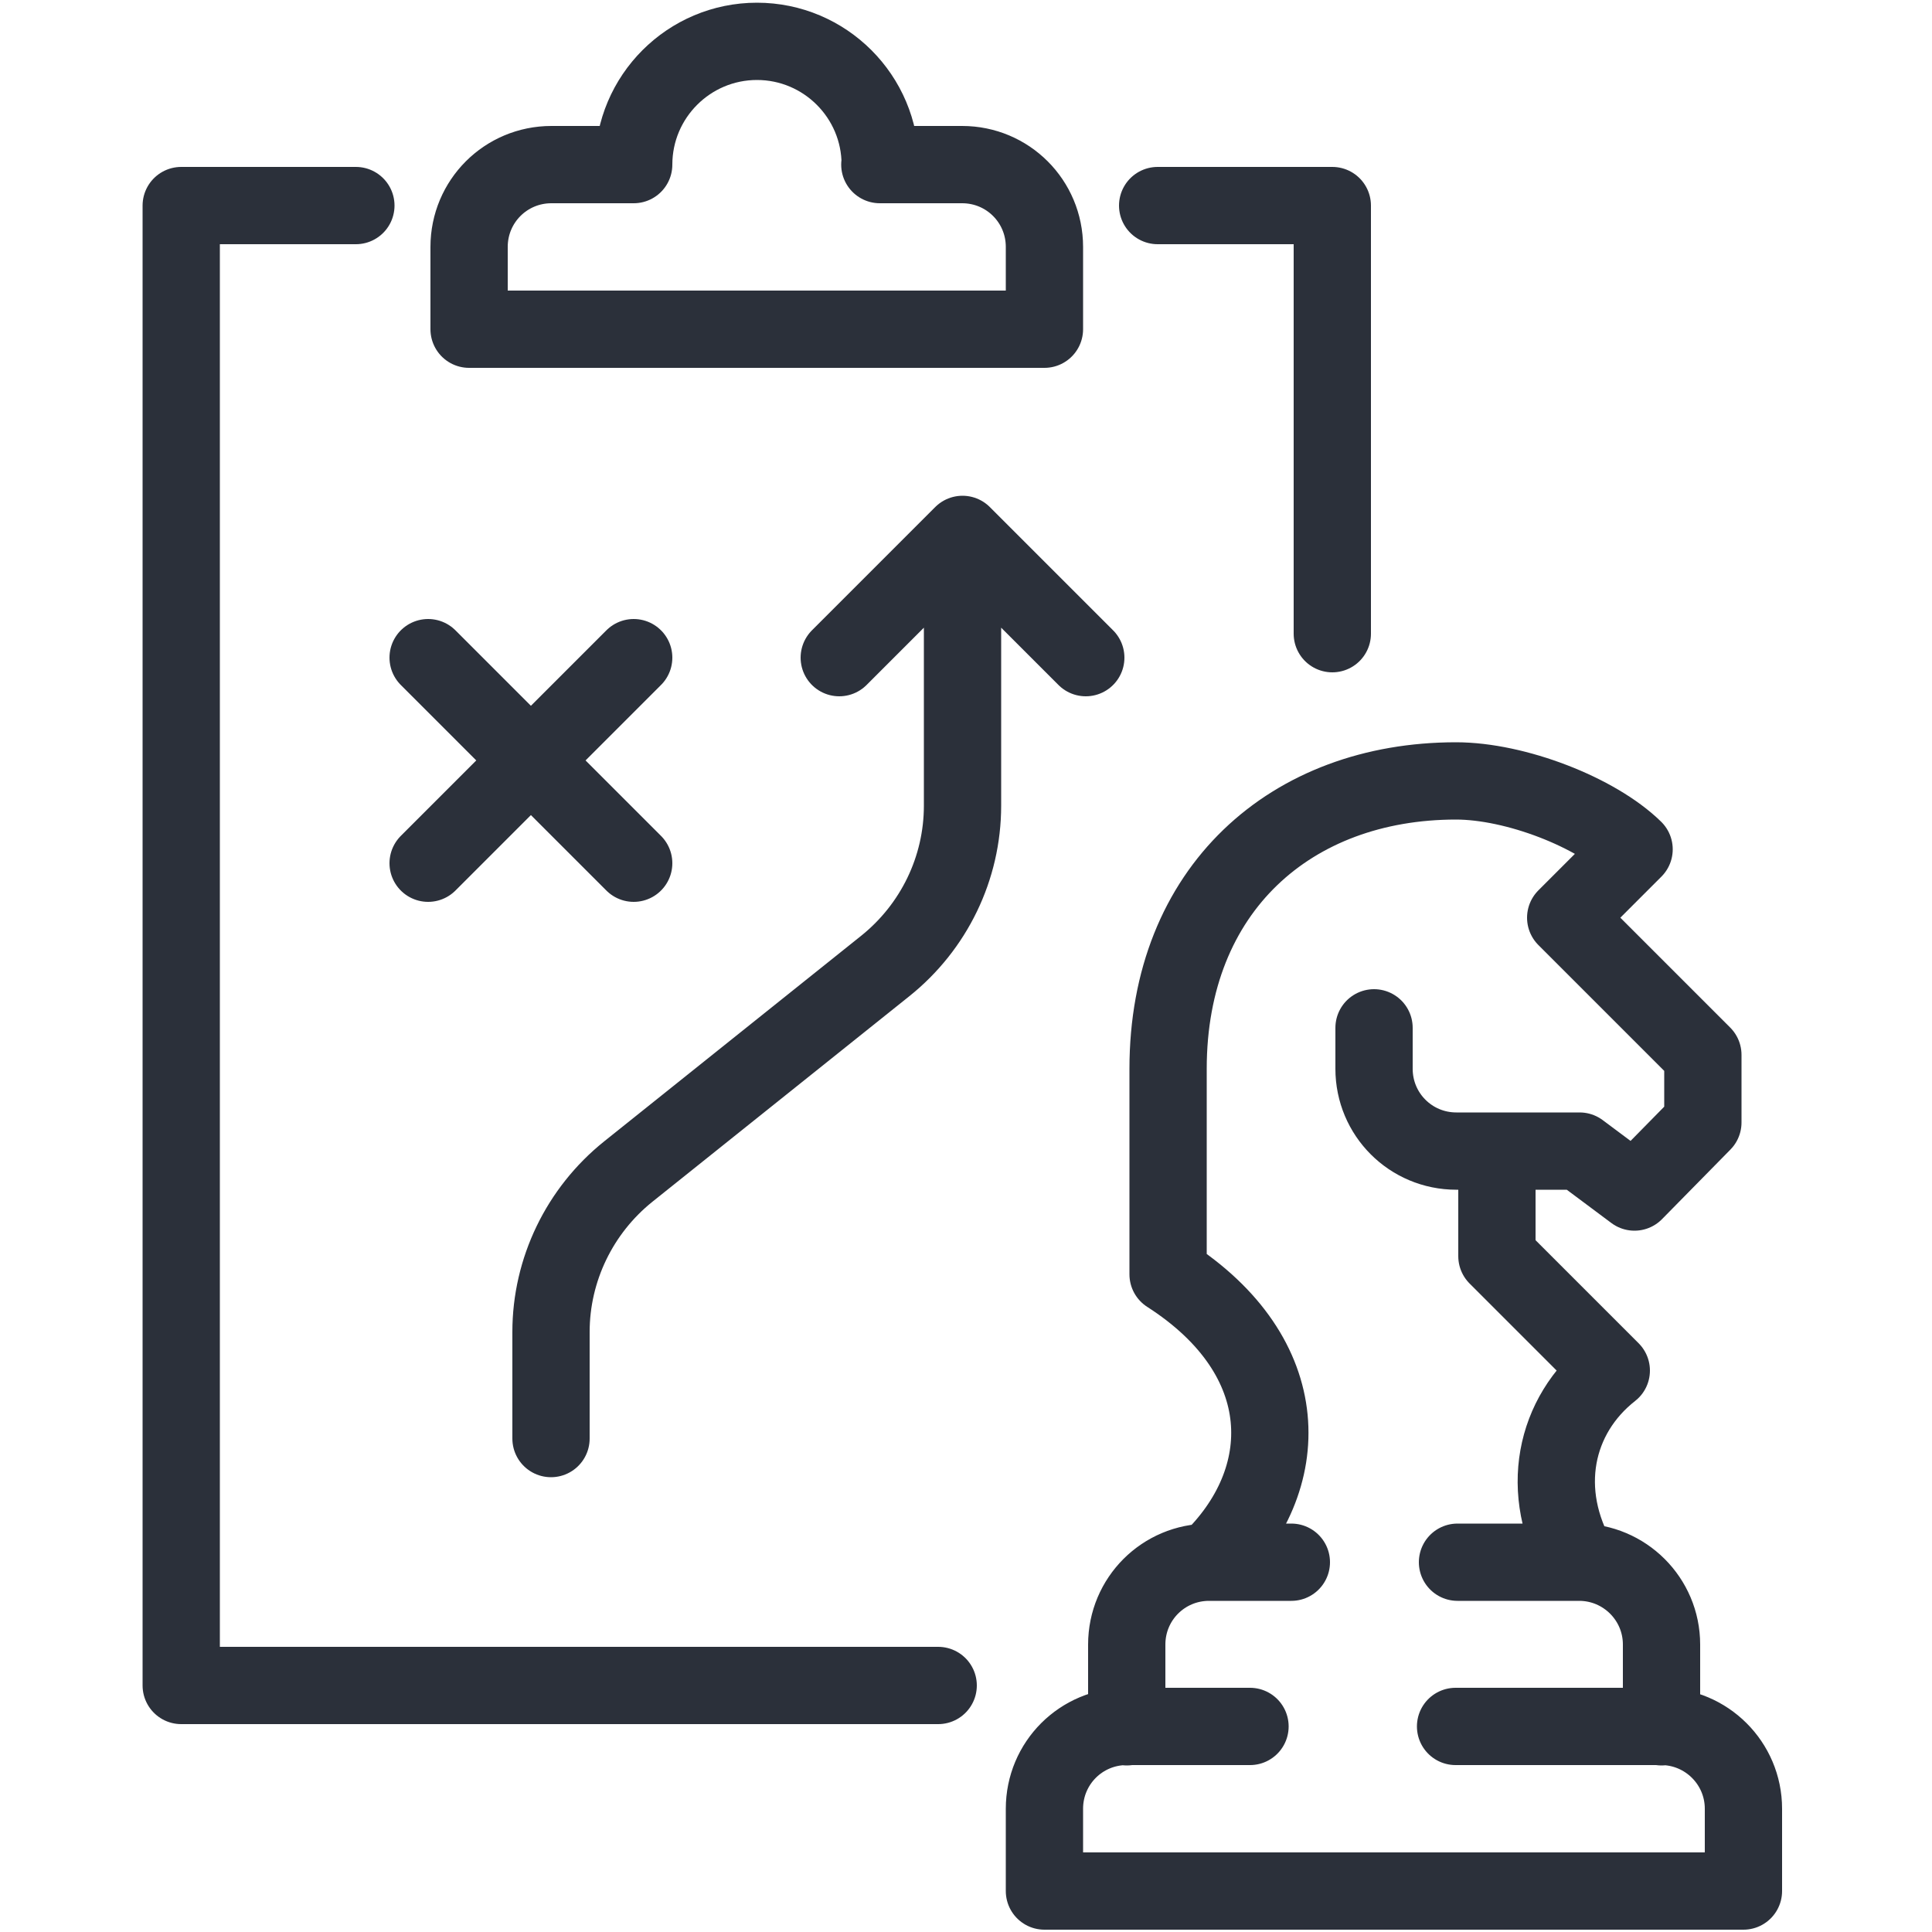 <?xml version="1.0" encoding="UTF-8"?> <svg xmlns="http://www.w3.org/2000/svg" id="Calque_1" data-name="Calque 1" viewBox="0 0 50 50"><defs><style> .cls-1 { fill: none; stroke: #2b303a; stroke-linecap: round; stroke-linejoin: round; stroke-width: 2px; } </style></defs><path class="cls-1" d="M22.78,4.26c0-1.76-1.43-3.19-3.19-3.19s-3.19,1.43-3.19,3.19h-2.13c-1.18,0-2.13.95-2.13,2.13v2.13h14.89v-2.13c0-1.18-.95-2.13-2.13-2.13h-2.13ZM24.28,43.62H4.69V5.32h4.52M29.96,5.32h4.52v11.08M24.91,13.83l3.19,3.19M24.91,13.83l-3.19,3.19M24.91,13.83v7.02c0,1.62-.74,3.14-2,4.15l-6.65,5.32c-1.26,1.01-2,2.54-2,4.15v2.76M11.08,17.02l5.32,5.32M16.4,17.02l-5.32,5.32M31.29,40.43c2.24-2.13,2.26-5.32-1.06-7.45v-5.32c0-4.65,3.19-7.45,7.45-7.45,1.54,0,3.63.81,4.61,1.77l-1.77,1.77,3.55,3.55v1.75l-1.77,1.8-1.42-1.06h-3.19c-1.18,0-2.13-.95-2.13-2.13v-1.06M38.74,29.79v2.72s1.18,1.18,2.96,2.96c-1.48,1.16-1.89,3.14-.83,4.96M37.67,44.68h5.32c1.17,0,2.13.95,2.13,2.13v2.13h-18.09v-2.13c0-1.18.95-2.13,2.13-2.13h3.19M33.42,40.43h-2.13c-1.18,0-2.13.95-2.13,2.13v2.13M37.72,40.43h3.15c1.17,0,2.13.95,2.13,2.13v2.13"></path></svg> 
